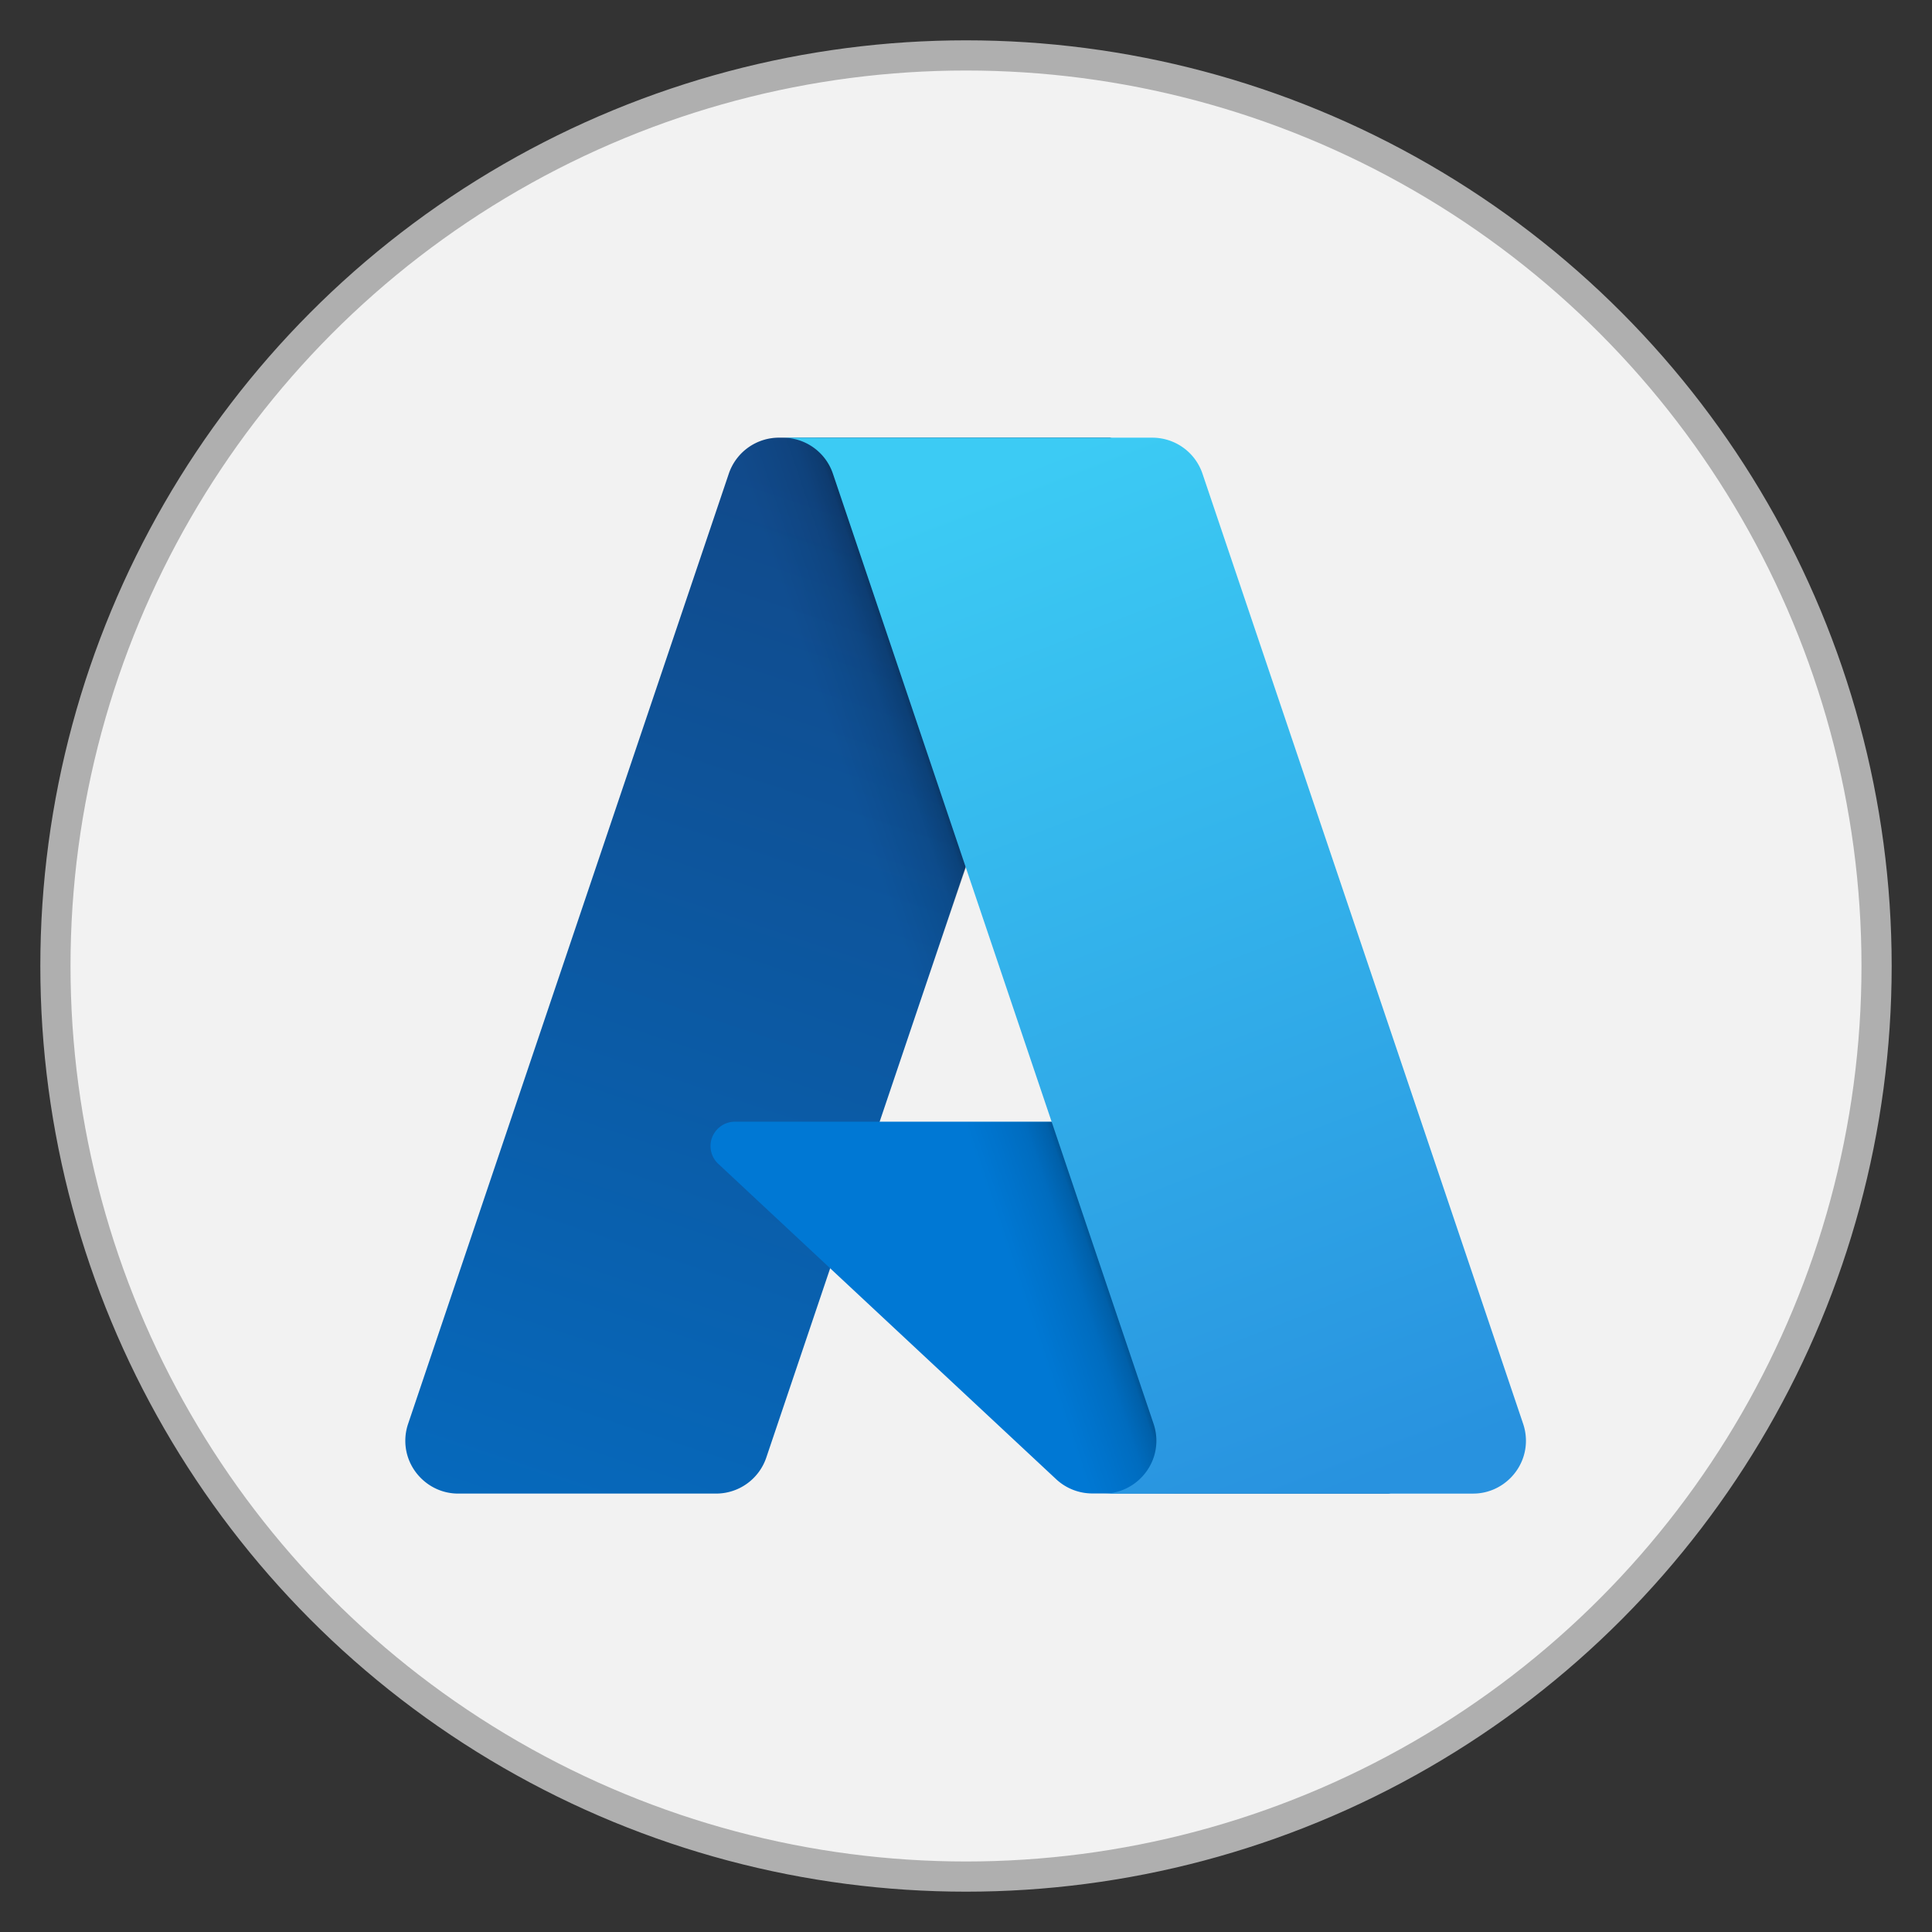 <?xml version="1.0" encoding="UTF-8" standalone="no"?>
<!-- Created with Inkscape (http://www.inkscape.org/) -->

<svg
   width="512"
   height="512"
   viewBox="0 0 512 512"
   version="1.1"
   id="svg1"
   xml:space="preserve"
   inkscape:version="1.4.2 (f4327f4, 2025-05-13)"
   sodipodi:docname="azure.svg"
   xmlns:inkscape="http://www.inkscape.org/namespaces/inkscape"
   xmlns:sodipodi="http://sodipodi.sourceforge.net/DTD/sodipodi-0.dtd"
   xmlns="http://www.w3.org/2000/svg"
   xmlns:svg="http://www.w3.org/2000/svg"><rect x="0" y="0" width="512" height="512" fill="#333333" stroke="none"/><sodipodi:namedview
     id="namedview1"
     pagecolor="#ffffff"
     bordercolor="#999999"
     borderopacity="1"
     inkscape:showpageshadow="2"
     inkscape:pageopacity="0"
     inkscape:pagecheckerboard="0"
     inkscape:deskcolor="#d1d1d1"
     inkscape:document-units="px"
     showgrid="false"
     inkscape:zoom="1"
     inkscape:cx="313"
     inkscape:cy="277.5"
     inkscape:window-width="1920"
     inkscape:window-height="1001"
     inkscape:window-x="-9"
     inkscape:window-y="-9"
     inkscape:window-maximized="1"
     inkscape:current-layer="layer1"><inkscape:grid
       id="grid1"
       units="mm"
       originx="0"
       originy="0"
       spacingx="1"
       spacingy="1"
       empcolor="#0099e5"
       empopacity="0.302"
       color="#0099e5"
       opacity="0.149"
       empspacing="5"
       enabled="true"
       visible="false" /></sodipodi:namedview><defs
     id="defs1"><inkscape:path-effect
       effect="fillet_chamfer"
       id="path-effect1"
       is_visible="true"
       lpeversion="1"
       nodesatellites_param="F,0,0,1,0,2.257,0,1 @ F,0,0,1,0,2.608,0,1 @ F,0,0,1,0,2.6,0,1 @ F,0,0,1,0,3.008,0,1 @ F,0,0,1,0,2.252,0,1 @ F,0,0,1,0,2.801,0,1"
       radius="0"
       unit="px"
       method="auto"
       mode="F"
       chamfer_steps="1"
       flexible="false"
       use_knot_distance="true"
       apply_no_radius="true"
       apply_with_radius="true"
       only_selected="false"
       hide_knots="false" /><linearGradient
       id="prefix___Linear1"
       x1="0"
       y1="0"
       x2="1"
       y2="0"
       gradientUnits="userSpaceOnUse"
       gradientTransform="matrix(-42.252,124.822,-124.822,-42.252,66.919,19.825)"><stop
         offset="0"
         stop-color="#114a8b"
         id="stop4" /><stop
         offset="1"
         stop-color="#0669bc"
         id="stop5" /></linearGradient><linearGradient
       id="prefix___Linear2"
       x1="0"
       y1="0"
       x2="1"
       y2="0"
       gradientUnits="userSpaceOnUse"
       gradientTransform="matrix(-9.773,3.305,-3.305,-9.773,80.118,77.995)"><stop
         offset="0"
         stop-opacity=".3"
         id="stop6" /><stop
         offset=".07"
         stop-opacity=".2"
         id="stop7" /><stop
         offset=".32"
         stop-opacity=".1"
         id="stop8" /><stop
         offset=".62"
         stop-opacity=".05"
         id="stop9" /><stop
         offset="1"
         stop-opacity="0"
         id="stop10" /></linearGradient><linearGradient
       id="prefix___Linear3"
       x1="0"
       y1="0"
       x2="1"
       y2="0"
       gradientUnits="userSpaceOnUse"
       gradientTransform="matrix(46.381,123.564,-123.564,46.381,74.741,16.184)"><stop
         offset="0"
         stop-color="#3ccbf4"
         id="stop11" /><stop
         offset="1"
         stop-color="#2892df"
         id="stop12" /></linearGradient></defs><g
     inkscape:label="Layer 1"
     inkscape:groupmode="layer"
     id="layer1"><circle
       style="fill:#f2f2f2;fill-opacity:1;stroke:#afafaf;stroke-width:8;stroke-dasharray:none;stroke-opacity:1"
       id="path1"
       inkscape:label="background"
       cx="256"
       cy="256"
       r="241.313" /><g
       style="clip-rule:evenodd;fill-rule:evenodd;stroke-linejoin:round;stroke-miterlimit:2"
       id="g1"
       transform="matrix(0.64,0,0,0.64,92.573,92.864)"><g
         fill-rule="nonzero"
         id="g4"><path
           d="M 52.091,10.225 H 92.775 L 50.541,135.361 a 6.5,6.5 0 0 1 -6.146,4.412 H 12.732 c -3.553,0 -6.477,-2.923 -6.477,-6.476 0,-0.704 0.115,-1.403 0.34,-2.07 L 45.944,14.638 a 6.501,6.501 0 0 1 6.147,-4.415 z"
           fill="url(#prefix___Linear1)"
           transform="matrix(3.375,0,0,3.375,2.076,1.626)"
           id="path1-0"
           style="fill:url(#prefix___Linear1)" /><path
           d="M 377.371,319.374 H 159.644 c -5.527,0 -10.076,4.549 -10.076,10.077 0,2.794 1.164,5.466 3.206,7.37 l 139.901,130.577 a 21.986,21.986 0 0 0 15.004,5.91 H 430.96 Z"
           fill="#0078d4"
           id="path2" /><path
           d="M 52.091,10.225 A 6.447,6.447 0 0 0 45.93,14.723 L 6.644,131.12 a 6.457,6.457 0 0 0 -0.38,2.185 c 0,3.548 2.92,6.468 6.469,6.468 H 45.23 a 6.95,6.95 0 0 0 5.328,-4.531 l 7.834,-23.089 27.985,26.102 a 6.622,6.622 0 0 0 4.165,1.518 h 36.395 L 110.975,94.158 64.442,94.169 92.922,10.225 Z"
           fill="url(#prefix___Linear2)"
           transform="matrix(3.375,0,0,3.375,2.076,1.626)"
           id="path3"
           style="fill:url(#prefix___Linear2)" /><path
           d="M 104.055,14.631 A 6.492,6.492 0 0 0 97.917,10.225 H 52.575 a 6.493,6.493 0 0 1 6.138,4.406 l 39.35,116.594 c 0.225,0.668 0.34,1.367 0.34,2.072 0,3.554 -2.924,6.478 -6.478,6.478 h 45.344 c 3.553,-0.001 6.476,-2.925 6.476,-6.478 0,-0.705 -0.115,-1.404 -0.34,-2.072 z"
           fill="url(#prefix___Linear3)"
           transform="matrix(3.375,0,0,3.375,2.076,1.626)"
           id="path4"
           style="fill:url(#prefix___Linear3)" /></g></g></g></svg>
